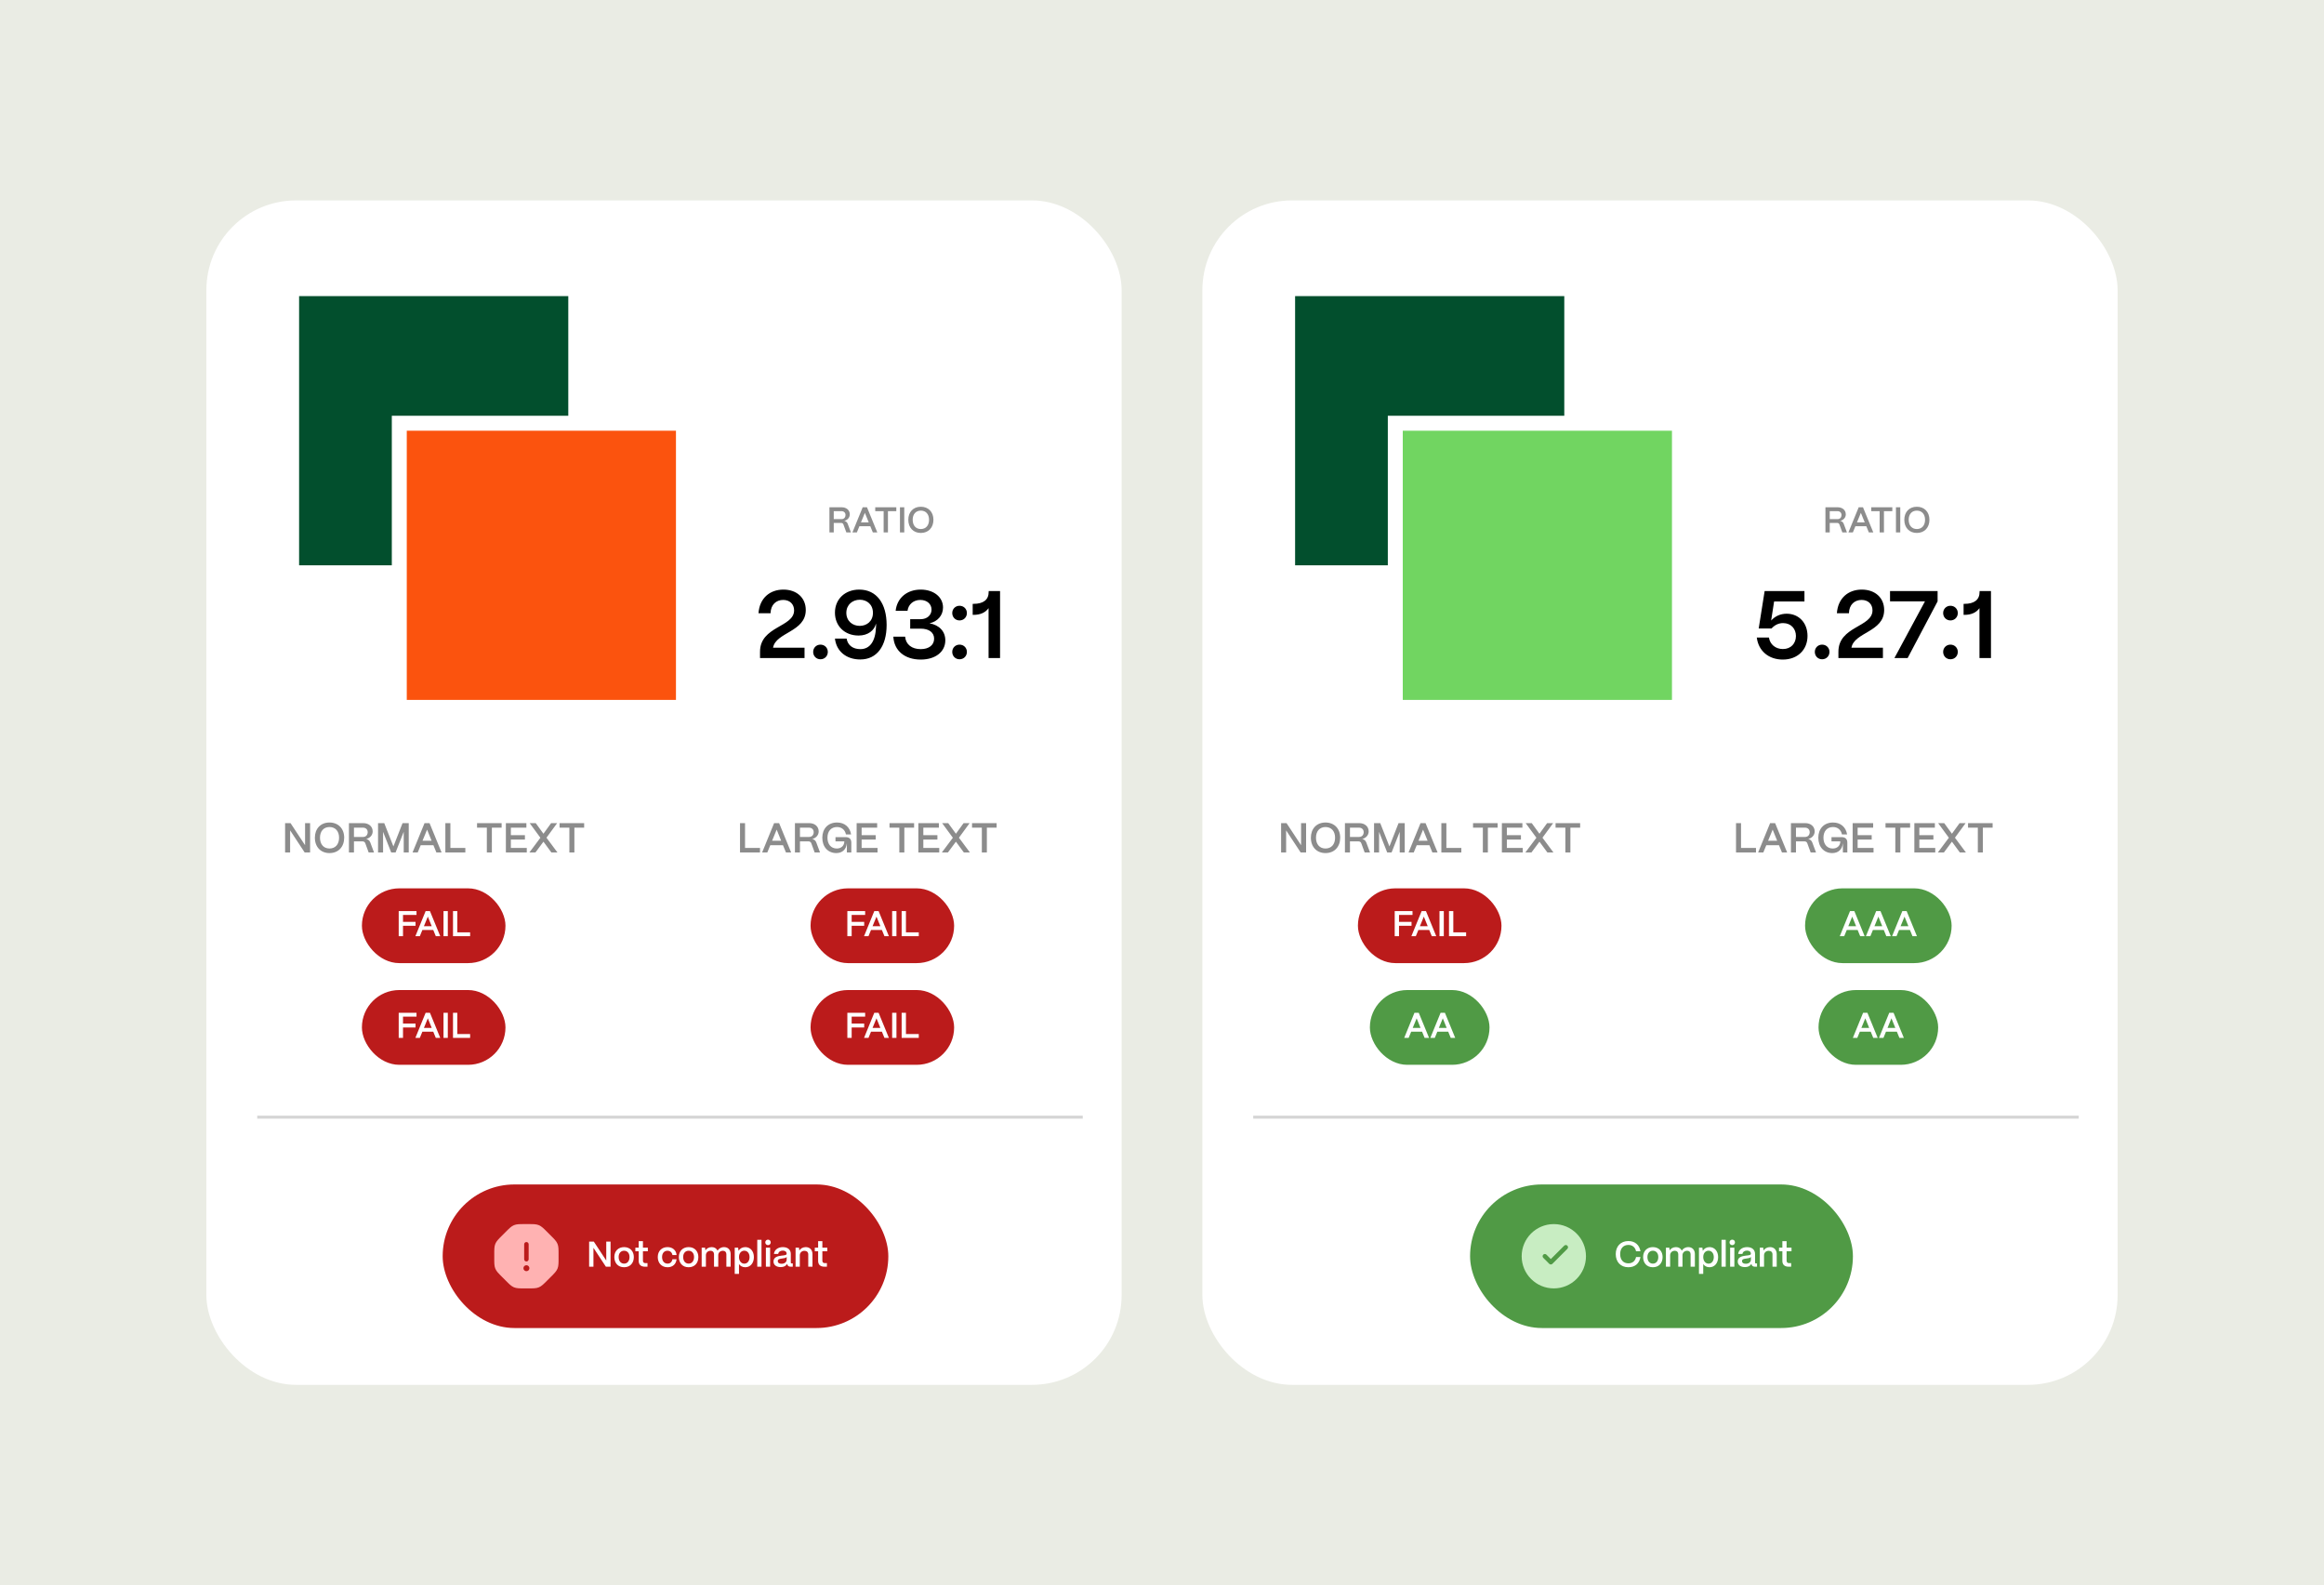 <svg width="777" height="530" viewBox="0 0 777 530" fill="none" xmlns="http://www.w3.org/2000/svg">
<rect width="777" height="530" fill="#EAECE4"/>
<rect x="402" y="67" width="306" height="396" rx="30" fill="white"/>
<rect x="433" y="99" width="90" height="90" fill="#024F2D"/>
<rect x="466.5" y="141.5" width="95" height="95" fill="#71D561" stroke="white" stroke-width="5"/>
<path d="M611.752 178H610.312V169.6H614.416C616.012 169.6 617.116 170.572 617.116 171.976C617.116 173.008 616.384 173.86 615.268 174.148C615.82 174.256 616.216 174.592 616.42 175.108L617.5 178H615.964L614.992 175.348C614.872 175.012 614.596 174.832 614.212 174.832H611.752V178ZM611.752 170.896V173.56H614.344C615.232 173.56 615.688 172.924 615.688 172.192C615.688 171.424 615.16 170.896 614.344 170.896H611.752ZM619.483 178H617.995L621.427 169.6H622.867L626.311 178H624.823L623.971 175.924H620.335L619.483 178ZM622.159 171.46L620.851 174.652H623.455L622.159 171.46ZM629.875 178H628.435V170.896H625.627V169.6H632.671V170.896H629.875V178ZM635.33 178H633.89V169.6H635.33V178ZM640.869 178.18C638.385 178.18 636.681 176.452 636.681 173.776C636.681 171.232 638.289 169.42 640.869 169.42C643.365 169.42 645.081 171.136 645.081 173.776C645.081 176.344 643.461 178.18 640.869 178.18ZM640.869 176.872C642.549 176.872 643.617 175.672 643.617 173.776C643.617 171.904 642.549 170.716 640.869 170.716C639.201 170.716 638.145 171.904 638.145 173.776C638.145 175.672 639.201 176.872 640.869 176.872Z" fill="#8C8C8C"/>
<path d="M430 285H428.32V275.2H430.14L434.998 282.578V275.2H436.678V285H434.858L430 277.622V285ZM443.162 285.21C440.264 285.21 438.276 283.194 438.276 280.072C438.276 277.104 440.152 274.99 443.162 274.99C446.074 274.99 448.076 276.992 448.076 280.072C448.076 283.068 446.186 285.21 443.162 285.21ZM443.162 283.684C445.122 283.684 446.368 282.284 446.368 280.072C446.368 277.888 445.122 276.502 443.162 276.502C441.216 276.502 439.984 277.888 439.984 280.072C439.984 282.284 441.216 283.684 443.162 283.684ZM451.342 285H449.662V275.2H454.45C456.312 275.2 457.6 276.334 457.6 277.972C457.6 279.176 456.746 280.17 455.444 280.506C456.088 280.632 456.55 281.024 456.788 281.626L458.048 285H456.256L455.122 281.906C454.982 281.514 454.66 281.304 454.212 281.304H451.342V285ZM451.342 276.712V279.82H454.366C455.402 279.82 455.934 279.078 455.934 278.224C455.934 277.328 455.318 276.712 454.366 276.712H451.342ZM461.076 285H459.396V275.2H461.468L464.534 282.984L467.586 275.2H469.658V285H467.978V278.098L465.262 285H463.792L461.076 278.112V285ZM472.667 285H470.931L474.935 275.2H476.615L480.633 285H478.897L477.903 282.578H473.661L472.667 285ZM475.789 277.37L474.263 281.094H477.301L475.789 277.37ZM488.578 285H481.9V275.2H483.58V283.488H488.578V285ZM497.451 285H495.771V276.712H492.495V275.2H500.713V276.712H497.451V285ZM509.12 285H502.134V275.2H508.994V276.712H503.8V279.232H508.504V280.702H503.8V283.488H509.12V285ZM512.023 285H509.993L513.675 280.086L510.091 275.2H512.121L514.697 278.742L517.259 275.2H519.275L515.705 280.072L519.373 285H517.343L514.697 281.402L512.023 285ZM525.041 285H523.361V276.712H520.085V275.2H528.303V276.712H525.041V285Z" fill="#8C8C8C"/>
<rect x="454" y="297" width="48" height="25" rx="12.5" fill="#BB1B1B"/>
<path d="M467.742 313H466.302V304.6H472.254V305.896H467.742V308.212H471.93V309.508H467.742V313ZM473.364 313H471.876L475.308 304.6H476.748L480.192 313H478.704L477.852 310.924H474.216L473.364 313ZM476.04 306.46L474.732 309.652H477.336L476.04 306.46ZM482.718 313H481.278V304.6H482.718V313ZM490.178 313H484.454V304.6H485.894V311.704H490.178V313Z" fill="white"/>
<rect x="458" y="331" width="40" height="25" rx="12.5" fill="#509A45"/>
<path d="M470.962 347H469.474L472.906 338.6H474.346L477.79 347H476.302L475.45 344.924H471.814L470.962 347ZM473.638 340.46L472.33 343.652H474.934L473.638 340.46ZM479.704 347H478.216L481.648 338.6H483.088L486.532 347H485.044L484.192 344.924H480.556L479.704 347ZM482.38 340.46L481.072 343.652H483.676L482.38 340.46Z" fill="white"/>
<rect x="603.5" y="297" width="49" height="25" rx="12.5" fill="#509A45"/>
<path d="M616.591 313H615.103L618.535 304.6H619.975L623.419 313H621.931L621.079 310.924H617.443L616.591 313ZM619.267 306.46L617.959 309.652H620.563L619.267 306.46ZM625.333 313H623.845L627.277 304.6H628.717L632.161 313H630.673L629.821 310.924H626.185L625.333 313ZM628.009 306.46L626.701 309.652H629.305L628.009 306.46ZM634.075 313H632.587L636.019 304.6H637.459L640.903 313H639.415L638.563 310.924H634.927L634.075 313ZM636.751 306.46L635.443 309.652H638.047L636.751 306.46Z" fill="white"/>
<rect x="608" y="331" width="40" height="25" rx="12.5" fill="#509A45"/>
<path d="M620.962 347H619.474L622.906 338.6H624.346L627.79 347H626.302L625.45 344.924H621.814L620.962 347ZM623.638 340.46L622.33 343.652H624.934L623.638 340.46ZM629.704 347H628.216L631.648 338.6H633.088L636.532 347H635.044L634.192 344.924H630.556L629.704 347ZM632.38 340.46L631.072 343.652H633.676L632.38 340.46Z" fill="white"/>
<path d="M587.094 285H580.416V275.2H582.096V283.488H587.094V285ZM589.544 285H587.808L591.812 275.2H593.492L597.51 285H595.774L594.78 282.578H590.538L589.544 285ZM592.666 277.37L591.14 281.094H594.178L592.666 277.37ZM600.457 285H598.777V275.2H603.565C605.427 275.2 606.715 276.334 606.715 277.972C606.715 279.176 605.861 280.17 604.559 280.506C605.203 280.632 605.665 281.024 605.903 281.626L607.163 285H605.371L604.237 281.906C604.097 281.514 603.775 281.304 603.327 281.304H600.457V285ZM600.457 276.712V279.82H603.481C604.517 279.82 605.049 279.078 605.049 278.224C605.049 277.328 604.433 276.712 603.481 276.712H600.457ZM612.603 285.21C609.859 285.21 607.927 283.194 607.927 280.072C607.927 277.104 609.803 274.99 612.841 274.99C615.389 274.99 617.139 276.502 617.559 278.98H615.837C615.529 277.44 614.395 276.502 612.841 276.502C610.881 276.502 609.649 277.874 609.649 280.072C609.649 282.298 610.895 283.684 612.771 283.684C614.297 283.684 615.291 282.69 615.291 281.29H612.337V279.876H615.683C616.943 279.876 617.629 280.506 617.629 281.696V285H616.145V282.004H616.117C615.921 283.964 614.633 285.21 612.603 285.21ZM626.394 285H619.408V275.2H626.268V276.712H621.074V279.232H625.778V280.702H621.074V283.488H626.394V285ZM635.355 285H633.675V276.712H630.399V275.2H638.617V276.712H635.355V285ZM647.025 285H640.039V275.2H646.899V276.712H641.705V279.232H646.409V280.702H641.705V283.488H647.025V285ZM649.927 285H647.897L651.579 280.086L647.995 275.2H650.025L652.601 278.742L655.163 275.2H657.179L653.609 280.072L657.277 285H655.247L652.601 281.402L649.927 285ZM662.945 285H661.265V276.712H657.989V275.2H666.207V276.712H662.945V285Z" fill="#8C8C8C"/>
<path d="M596.064 220.512C591.392 220.512 587.936 217.696 587.36 213.152H591.424C591.776 215.488 593.664 216.992 596.096 216.992C598.816 216.992 600.448 215.072 600.448 212.64C600.448 210.272 598.848 208.32 596.16 208.32C594.688 208.32 593.44 208.896 592.288 210.112H588L589.984 197.6H603.296V201.088H593.152L592.16 207.456C593.376 206.112 595.136 205.184 597.344 205.184C601.44 205.184 604.32 208.256 604.32 212.608C604.32 217.28 600.96 220.512 596.064 220.512ZM609.195 220.416C607.819 220.416 606.763 219.36 606.763 217.952C606.763 216.576 607.819 215.52 609.195 215.52C610.603 215.52 611.659 216.576 611.659 217.952C611.659 219.36 610.603 220.416 609.195 220.416ZM629.947 203.936C629.947 211.328 619.931 211.328 619.003 216.544H629.531V220H614.651V217.888C614.651 209.312 626.043 209.728 626.043 204.064C626.043 201.984 624.603 200.576 622.395 200.576C620.059 200.576 618.235 202.144 618.171 205.024H614.139C614.491 199.968 617.947 197.12 622.459 197.12C626.939 197.12 629.947 199.872 629.947 203.936ZM637.795 220H633.379L643.587 201.056H631.907V197.6H647.811V201.056L637.795 220ZM652.101 207.424C650.725 207.424 649.669 206.368 649.669 204.96C649.669 203.584 650.725 202.528 652.101 202.528C653.509 202.528 654.565 203.584 654.565 204.96C654.565 206.368 653.509 207.424 652.101 207.424ZM652.101 220.416C650.725 220.416 649.669 219.36 649.669 217.952C649.669 216.576 650.725 215.52 652.101 215.52C653.509 215.52 654.565 216.576 654.565 217.952C654.565 219.36 653.509 220.416 652.101 220.416ZM665.654 220H661.814V203.328C660.758 204.8 659.062 205.568 656.758 205.568H656.502V201.888H656.758C660.086 201.888 661.846 200.512 661.846 197.92V197.6H665.654V220Z" fill="black"/>
<rect x="491.5" y="396" width="128" height="48" rx="24" fill="#509A45"/>
<path d="M519.5 409.25C525.437 409.25 530.25 414.063 530.25 420C530.25 425.937 525.437 430.75 519.5 430.75C513.563 430.75 508.75 425.937 508.75 420C508.75 414.063 513.563 409.25 519.5 409.25ZM524.03 416.47C523.737 416.177 523.263 416.177 522.97 416.47L518.5 420.939L517.03 419.47C516.737 419.177 516.263 419.177 515.97 419.47C515.677 419.763 515.677 420.237 515.97 420.53L517.97 422.53C518.11 422.671 518.301 422.75 518.5 422.75C518.699 422.75 518.89 422.671 519.03 422.53L524.03 417.53C524.323 417.237 524.323 416.763 524.03 416.47Z" fill="#C8EDC2"/>
<path d="M544.427 423.68C541.847 423.68 540.203 421.904 540.203 419.276C540.203 416.732 541.811 414.92 544.427 414.92C546.611 414.92 548.111 416.192 548.471 418.34H546.995C546.731 417.02 545.759 416.216 544.427 416.216C542.735 416.216 541.679 417.404 541.679 419.276C541.679 421.196 542.735 422.372 544.427 422.372C545.783 422.372 546.731 421.592 546.995 420.26H548.471C548.087 422.444 546.623 423.68 544.427 423.68ZM552.617 423.68C550.553 423.68 549.353 422.228 549.353 420.26C549.353 418.184 550.757 416.948 552.617 416.948C554.669 416.948 555.869 418.388 555.869 420.26C555.869 422.408 554.513 423.68 552.617 423.68ZM552.617 422.468C553.757 422.468 554.429 421.532 554.429 420.26C554.429 419 553.721 418.16 552.617 418.16C551.513 418.16 550.793 419 550.793 420.26C550.793 421.652 551.573 422.468 552.617 422.468ZM558.394 423.5H556.978V417.14H558.118L558.226 418.028C558.622 417.404 559.402 416.948 560.35 416.948C561.262 416.948 561.958 417.404 562.294 418.136C562.654 417.464 563.47 416.948 564.478 416.948C565.81 416.948 566.662 417.896 566.662 419.264V423.5H565.234V419.336C565.234 418.628 564.802 418.172 564.118 418.172C563.146 418.172 562.534 418.808 562.522 419.648V423.5H561.106V419.336C561.106 418.628 560.674 418.172 559.99 418.172C559.018 418.172 558.406 418.808 558.394 419.648V423.5ZM569.457 425.9H568.029V417.14H569.169L569.313 418.184C569.733 417.44 570.561 416.948 571.569 416.948C573.249 416.948 574.437 418.316 574.437 420.284C574.437 422.288 573.249 423.68 571.557 423.68C570.645 423.68 569.889 423.272 569.457 422.612V425.9ZM571.245 422.48C572.277 422.48 572.985 421.58 572.985 420.284C572.985 419.024 572.277 418.148 571.233 418.148C570.189 418.148 569.457 419.012 569.457 420.248C569.457 421.556 570.189 422.48 571.245 422.48ZM576.98 423.5H575.564V414.5H576.98V423.5ZM579.155 416.288C578.639 416.288 578.243 415.88 578.243 415.364C578.243 414.848 578.639 414.452 579.155 414.452C579.683 414.452 580.067 414.848 580.067 415.364C580.067 415.88 579.683 416.288 579.155 416.288ZM579.863 423.5H578.447V417.14H579.863V423.5ZM583.406 423.632C581.942 423.632 580.982 422.924 580.994 421.736C581.006 420.248 582.482 419.936 583.718 419.792C584.678 419.684 585.386 419.648 585.398 419.144C585.386 418.52 584.906 418.112 584.09 418.112C583.25 418.112 582.65 418.568 582.566 419.228H581.138C581.27 417.884 582.47 416.948 584.114 416.948C585.83 416.948 586.778 417.884 586.778 419.24V422.12C586.778 422.3 586.874 422.396 587.09 422.396H587.438V423.5H586.766C586.118 423.5 585.722 423.236 585.614 422.756C585.59 422.696 585.566 422.612 585.554 422.54C585.182 423.224 584.486 423.632 583.406 423.632ZM583.694 422.516C584.666 422.516 585.398 421.964 585.398 421.112V420.224C585.158 420.596 584.546 420.68 583.874 420.764C583.082 420.86 582.422 420.968 582.422 421.64C582.422 422.192 582.866 422.516 583.694 422.516ZM589.788 423.5H588.372V417.14H589.512L589.632 418.076C590.028 417.416 590.832 416.948 591.78 416.948C593.136 416.948 594.024 417.86 594.024 419.288V423.5H592.608V419.36C592.608 418.652 592.14 418.184 591.348 418.184C590.424 418.184 589.8 418.82 589.788 419.648V423.5ZM598.852 423.5H598.036C596.656 423.5 595.912 422.816 595.912 421.556V418.34H594.796V417.14H595.912V414.968H597.328V417.14H598.972V418.34H597.328V421.46C597.328 422 597.604 422.3 598.132 422.3H598.852V423.5Z" fill="white"/>
<line x1="419" y1="373.5" x2="695" y2="373.5" stroke="#D5D5D5"/>
<rect x="69" y="67" width="306" height="396" rx="30" fill="white"/>
<rect x="100" y="99" width="90" height="90" fill="#024F2D"/>
<rect x="133.5" y="141.5" width="95" height="95" fill="#FB530E" stroke="white" stroke-width="5"/>
<path d="M278.752 178H277.312V169.6H281.416C283.012 169.6 284.116 170.572 284.116 171.976C284.116 173.008 283.384 173.86 282.268 174.148C282.82 174.256 283.216 174.592 283.42 175.108L284.5 178H282.964L281.992 175.348C281.872 175.012 281.596 174.832 281.212 174.832H278.752V178ZM278.752 170.896V173.56H281.344C282.232 173.56 282.688 172.924 282.688 172.192C282.688 171.424 282.16 170.896 281.344 170.896H278.752ZM286.483 178H284.995L288.427 169.6H289.867L293.311 178H291.823L290.971 175.924H287.335L286.483 178ZM289.159 171.46L287.851 174.652H290.455L289.159 171.46ZM296.875 178H295.435V170.896H292.627V169.6H299.671V170.896H296.875V178ZM302.33 178H300.89V169.6H302.33V178ZM307.869 178.18C305.385 178.18 303.681 176.452 303.681 173.776C303.681 171.232 305.289 169.42 307.869 169.42C310.365 169.42 312.081 171.136 312.081 173.776C312.081 176.344 310.461 178.18 307.869 178.18ZM307.869 176.872C309.549 176.872 310.617 175.672 310.617 173.776C310.617 171.904 309.549 170.716 307.869 170.716C306.201 170.716 305.145 171.904 305.145 173.776C305.145 175.672 306.201 176.872 307.869 176.872Z" fill="#8C8C8C"/>
<path d="M97 285H95.32V275.2H97.14L101.998 282.578V275.2H103.678V285H101.858L97 277.622V285ZM110.162 285.21C107.264 285.21 105.276 283.194 105.276 280.072C105.276 277.104 107.152 274.99 110.162 274.99C113.074 274.99 115.076 276.992 115.076 280.072C115.076 283.068 113.186 285.21 110.162 285.21ZM110.162 283.684C112.122 283.684 113.368 282.284 113.368 280.072C113.368 277.888 112.122 276.502 110.162 276.502C108.216 276.502 106.984 277.888 106.984 280.072C106.984 282.284 108.216 283.684 110.162 283.684ZM118.342 285H116.662V275.2H121.45C123.312 275.2 124.6 276.334 124.6 277.972C124.6 279.176 123.746 280.17 122.444 280.506C123.088 280.632 123.55 281.024 123.788 281.626L125.048 285H123.256L122.122 281.906C121.982 281.514 121.66 281.304 121.212 281.304H118.342V285ZM118.342 276.712V279.82H121.366C122.402 279.82 122.934 279.078 122.934 278.224C122.934 277.328 122.318 276.712 121.366 276.712H118.342ZM128.076 285H126.396V275.2H128.468L131.534 282.984L134.586 275.2H136.658V285H134.978V278.098L132.262 285H130.792L128.076 278.112V285ZM139.667 285H137.931L141.935 275.2H143.615L147.633 285H145.897L144.903 282.578H140.661L139.667 285ZM142.789 277.37L141.263 281.094H144.301L142.789 277.37ZM155.578 285H148.9V275.2H150.58V283.488H155.578V285ZM164.451 285H162.771V276.712H159.495V275.2H167.713V276.712H164.451V285ZM176.12 285H169.134V275.2H175.994V276.712H170.8V279.232H175.504V280.702H170.8V283.488H176.12V285ZM179.023 285H176.993L180.675 280.086L177.091 275.2H179.121L181.697 278.742L184.259 275.2H186.275L182.705 280.072L186.373 285H184.343L181.697 281.402L179.023 285ZM192.041 285H190.361V276.712H187.085V275.2H195.303V276.712H192.041V285Z" fill="#8C8C8C"/>
<rect x="121" y="297" width="48" height="25" rx="12.5" fill="#BB1B1B"/>
<path d="M134.742 313H133.302V304.6H139.254V305.896H134.742V308.212H138.93V309.508H134.742V313ZM140.364 313H138.876L142.308 304.6H143.748L147.192 313H145.704L144.852 310.924H141.216L140.364 313ZM143.04 306.46L141.732 309.652H144.336L143.04 306.46ZM149.718 313H148.278V304.6H149.718V313ZM157.178 313H151.454V304.6H152.894V311.704H157.178V313Z" fill="white"/>
<rect x="121" y="331" width="48" height="25" rx="12.5" fill="#BB1B1B"/>
<path d="M134.742 347H133.302V338.6H139.254V339.896H134.742V342.212H138.93V343.508H134.742V347ZM140.364 347H138.876L142.308 338.6H143.748L147.192 347H145.704L144.852 344.924H141.216L140.364 347ZM143.04 340.46L141.732 343.652H144.336L143.04 340.46ZM149.718 347H148.278V338.6H149.718V347ZM157.178 347H151.454V338.6H152.894V345.704H157.178V347Z" fill="white"/>
<rect x="271" y="297" width="48" height="25" rx="12.5" fill="#BB1B1B"/>
<path d="M284.742 313H283.302V304.6H289.254V305.896H284.742V308.212H288.93V309.508H284.742V313ZM290.364 313H288.876L292.308 304.6H293.748L297.192 313H295.704L294.852 310.924H291.216L290.364 313ZM293.04 306.46L291.732 309.652H294.336L293.04 306.46ZM299.718 313H298.278V304.6H299.718V313ZM307.178 313H301.454V304.6H302.894V311.704H307.178V313Z" fill="white"/>
<rect x="271" y="331" width="48" height="25" rx="12.5" fill="#BB1B1B"/>
<path d="M284.742 347H283.302V338.6H289.254V339.896H284.742V342.212H288.93V343.508H284.742V347ZM290.364 347H288.876L292.308 338.6H293.748L297.192 347H295.704L294.852 344.924H291.216L290.364 347ZM293.04 340.46L291.732 343.652H294.336L293.04 340.46ZM299.718 347H298.278V338.6H299.718V347ZM307.178 347H301.454V338.6H302.894V345.704H307.178V347Z" fill="white"/>
<path d="M254.094 285H247.416V275.2H249.096V283.488H254.094V285ZM256.544 285H254.808L258.812 275.2H260.492L264.51 285H262.774L261.78 282.578H257.538L256.544 285ZM259.666 277.37L258.14 281.094H261.178L259.666 277.37ZM267.457 285H265.777V275.2H270.565C272.427 275.2 273.715 276.334 273.715 277.972C273.715 279.176 272.861 280.17 271.559 280.506C272.203 280.632 272.665 281.024 272.903 281.626L274.163 285H272.371L271.237 281.906C271.097 281.514 270.775 281.304 270.327 281.304H267.457V285ZM267.457 276.712V279.82H270.481C271.517 279.82 272.049 279.078 272.049 278.224C272.049 277.328 271.433 276.712 270.481 276.712H267.457ZM279.603 285.21C276.859 285.21 274.927 283.194 274.927 280.072C274.927 277.104 276.803 274.99 279.841 274.99C282.389 274.99 284.139 276.502 284.559 278.98H282.837C282.529 277.44 281.395 276.502 279.841 276.502C277.881 276.502 276.649 277.874 276.649 280.072C276.649 282.298 277.895 283.684 279.771 283.684C281.297 283.684 282.291 282.69 282.291 281.29H279.337V279.876H282.683C283.943 279.876 284.629 280.506 284.629 281.696V285H283.145V282.004H283.117C282.921 283.964 281.633 285.21 279.603 285.21ZM293.394 285H286.408V275.2H293.268V276.712H288.074V279.232H292.778V280.702H288.074V283.488H293.394V285ZM302.355 285H300.675V276.712H297.399V275.2H305.617V276.712H302.355V285ZM314.025 285H307.039V275.2H313.899V276.712H308.705V279.232H313.409V280.702H308.705V283.488H314.025V285ZM316.927 285H314.897L318.579 280.086L314.995 275.2H317.025L319.601 278.742L322.163 275.2H324.179L320.609 280.072L324.277 285H322.247L319.601 281.402L316.927 285ZM329.945 285H328.265V276.712H324.989V275.2H333.207V276.712H329.945V285Z" fill="#8C8C8C"/>
<path d="M269.401 203.936C269.401 211.328 259.385 211.328 258.457 216.544H268.985V220H254.105V217.888C254.105 209.312 265.497 209.728 265.497 204.064C265.497 201.984 264.057 200.576 261.849 200.576C259.513 200.576 257.689 202.144 257.625 205.024H253.593C253.945 199.968 257.401 197.12 261.913 197.12C266.393 197.12 269.401 199.872 269.401 203.936ZM274.304 220.416C272.928 220.416 271.872 219.36 271.872 217.952C271.872 216.576 272.928 215.52 274.304 215.52C275.712 215.52 276.768 216.576 276.768 217.952C276.768 219.36 275.712 220.416 274.304 220.416ZM287.633 220.48C282.929 220.48 279.633 217.728 279.153 213.504H283.057C283.409 215.712 285.137 217.024 287.665 217.024C290.865 217.024 292.721 214.336 292.881 209.632C292.913 209.248 292.913 208.864 292.881 208.48C292.337 210.784 290.193 212.48 287.057 212.48C282.417 212.48 279.153 209.312 279.153 204.832C279.153 200.288 282.545 197.12 287.281 197.12C293.105 197.12 296.433 201.792 296.433 208.928C296.433 216.032 293.169 220.48 287.633 220.48ZM287.441 209.248C289.809 209.248 291.857 207.68 291.857 204.896C291.857 202.08 289.841 200.512 287.473 200.512C285.073 200.512 282.993 202.112 282.961 204.864C282.961 207.648 285.041 209.248 287.441 209.248ZM307.831 220.512C302.551 220.512 298.935 217.6 298.679 212.864H302.615C302.839 215.456 304.855 217.024 307.831 217.024C310.583 217.024 312.311 215.648 312.311 213.536C312.311 211.456 310.615 210.176 307.799 210.176H304.311V207.008H307.799C310.071 207.008 311.447 205.568 311.447 203.808C311.447 201.952 309.943 200.576 307.703 200.576C305.431 200.576 303.703 202.016 303.415 204.224H299.447C299.895 199.936 303.223 197.12 307.831 197.12C312.183 197.12 315.287 199.616 315.287 203.104C315.287 205.76 313.463 207.808 310.775 208.384C314.071 208.992 316.055 211.104 316.055 214.08C316.055 217.888 312.791 220.512 307.831 220.512ZM320.804 207.424C319.428 207.424 318.372 206.368 318.372 204.96C318.372 203.584 319.428 202.528 320.804 202.528C322.212 202.528 323.268 203.584 323.268 204.96C323.268 206.368 322.212 207.424 320.804 207.424ZM320.804 220.416C319.428 220.416 318.372 219.36 318.372 217.952C318.372 216.576 319.428 215.52 320.804 215.52C322.212 215.52 323.268 216.576 323.268 217.952C323.268 219.36 322.212 220.416 320.804 220.416ZM334.357 220H330.517V203.328C329.461 204.8 327.765 205.568 325.461 205.568H325.205V201.888H325.461C328.789 201.888 330.549 200.512 330.549 197.92V197.6H334.357V220Z" fill="black"/>
<rect x="148" y="396" width="149" height="48" rx="24" fill="#BB1B1B"/>
<path d="M176.687 409.25C178.26 409.25 179.256 409.237 180.161 409.611C181.066 409.986 181.76 410.7 182.873 411.812L184.188 413.127C185.3 414.24 186.014 414.934 186.389 415.839C186.763 416.744 186.75 417.74 186.75 419.313V420.687C186.75 422.26 186.763 423.256 186.389 424.161C186.014 425.066 185.3 425.76 184.188 426.873L182.873 428.188C181.76 429.3 181.066 430.014 180.161 430.389C179.256 430.763 178.26 430.75 176.687 430.75H175.313C173.74 430.75 172.744 430.763 171.839 430.389C170.934 430.014 170.24 429.3 169.127 428.188L167.812 426.873C166.7 425.76 165.986 425.066 165.611 424.161C165.237 423.256 165.25 422.26 165.25 420.687V419.313C165.25 417.74 165.237 416.744 165.611 415.839C165.986 414.934 166.7 414.24 167.812 413.127L169.127 411.812C170.24 410.7 170.934 409.986 171.839 409.611C172.744 409.237 173.74 409.25 175.313 409.25H176.687ZM176 423C175.448 423 175 423.448 175 424C175 424.552 175.448 425 176 425C176.552 425 177 424.552 177 424C177 423.448 176.552 423 176 423ZM176 415.25C175.586 415.25 175.25 415.586 175.25 416V421C175.25 421.414 175.586 421.75 176 421.75C176.414 421.75 176.75 421.414 176.75 421V416C176.75 415.586 176.414 415.25 176 415.25Z" fill="#FFB2B2"/>
<path d="M198.41 423.5H196.97V415.1H198.53L202.694 421.424V415.1H204.134V423.5H202.574L198.41 417.176V423.5ZM208.66 423.68C206.596 423.68 205.396 422.228 205.396 420.26C205.396 418.184 206.8 416.948 208.66 416.948C210.712 416.948 211.912 418.388 211.912 420.26C211.912 422.408 210.556 423.68 208.66 423.68ZM208.66 422.468C209.8 422.468 210.472 421.532 210.472 420.26C210.472 419 209.764 418.16 208.66 418.16C207.556 418.16 206.836 419 206.836 420.26C206.836 421.652 207.616 422.468 208.66 422.468ZM216.481 423.5H215.665C214.285 423.5 213.541 422.816 213.541 421.556V418.34H212.425V417.14H213.541V414.968H214.957V417.14H216.601V418.34H214.957V421.46C214.957 422 215.233 422.3 215.761 422.3H216.481V423.5ZM223.203 423.68C221.127 423.68 219.915 422.192 219.915 420.272C219.915 418.184 221.319 416.948 223.167 416.948C224.907 416.948 226.083 418.016 226.203 419.6H224.811C224.679 418.724 224.055 418.16 223.155 418.16C222.075 418.16 221.355 418.976 221.355 420.272C221.355 421.664 222.147 422.468 223.203 422.468C224.067 422.468 224.667 421.916 224.811 421.004H226.203C226.035 422.648 224.895 423.68 223.203 423.68ZM230.234 423.68C228.17 423.68 226.97 422.228 226.97 420.26C226.97 418.184 228.374 416.948 230.234 416.948C232.286 416.948 233.486 418.388 233.486 420.26C233.486 422.408 232.13 423.68 230.234 423.68ZM230.234 422.468C231.374 422.468 232.046 421.532 232.046 420.26C232.046 419 231.338 418.16 230.234 418.16C229.13 418.16 228.41 419 228.41 420.26C228.41 421.652 229.19 422.468 230.234 422.468ZM236.011 423.5H234.595V417.14H235.735L235.843 418.028C236.239 417.404 237.019 416.948 237.967 416.948C238.879 416.948 239.575 417.404 239.911 418.136C240.271 417.464 241.087 416.948 242.095 416.948C243.427 416.948 244.279 417.896 244.279 419.264V423.5H242.851V419.336C242.851 418.628 242.419 418.172 241.735 418.172C240.763 418.172 240.151 418.808 240.139 419.648V423.5H238.723V419.336C238.723 418.628 238.291 418.172 237.607 418.172C236.635 418.172 236.023 418.808 236.011 419.648V423.5ZM247.074 425.9H245.646V417.14H246.786L246.93 418.184C247.35 417.44 248.178 416.948 249.186 416.948C250.866 416.948 252.054 418.316 252.054 420.284C252.054 422.288 250.866 423.68 249.174 423.68C248.262 423.68 247.506 423.272 247.074 422.612V425.9ZM248.862 422.48C249.894 422.48 250.602 421.58 250.602 420.284C250.602 419.024 249.894 418.148 248.85 418.148C247.806 418.148 247.074 419.012 247.074 420.248C247.074 421.556 247.806 422.48 248.862 422.48ZM254.598 423.5H253.182V414.5H254.598V423.5ZM256.772 416.288C256.256 416.288 255.86 415.88 255.86 415.364C255.86 414.848 256.256 414.452 256.772 414.452C257.3 414.452 257.684 414.848 257.684 415.364C257.684 415.88 257.3 416.288 256.772 416.288ZM257.48 423.5H256.064V417.14H257.48V423.5ZM261.023 423.632C259.559 423.632 258.599 422.924 258.611 421.736C258.623 420.248 260.099 419.936 261.335 419.792C262.295 419.684 263.003 419.648 263.015 419.144C263.003 418.52 262.523 418.112 261.707 418.112C260.867 418.112 260.267 418.568 260.183 419.228H258.755C258.887 417.884 260.087 416.948 261.731 416.948C263.447 416.948 264.395 417.884 264.395 419.24V422.12C264.395 422.3 264.491 422.396 264.707 422.396H265.055V423.5H264.383C263.735 423.5 263.339 423.236 263.231 422.756C263.207 422.696 263.183 422.612 263.171 422.54C262.799 423.224 262.103 423.632 261.023 423.632ZM261.311 422.516C262.283 422.516 263.015 421.964 263.015 421.112V420.224C262.775 420.596 262.163 420.68 261.491 420.764C260.699 420.86 260.039 420.968 260.039 421.64C260.039 422.192 260.483 422.516 261.311 422.516ZM267.406 423.5H265.99V417.14H267.13L267.25 418.076C267.646 417.416 268.45 416.948 269.398 416.948C270.754 416.948 271.642 417.86 271.642 419.288V423.5H270.226V419.36C270.226 418.652 269.758 418.184 268.966 418.184C268.042 418.184 267.418 418.82 267.406 419.648V423.5ZM276.47 423.5H275.654C274.274 423.5 273.53 422.816 273.53 421.556V418.34H272.414V417.14H273.53V414.968H274.946V417.14H276.59V418.34H274.946V421.46C274.946 422 275.222 422.3 275.75 422.3H276.47V423.5Z" fill="white"/>
<line x1="86" y1="373.5" x2="362" y2="373.5" stroke="#D5D5D5"/>
</svg>
